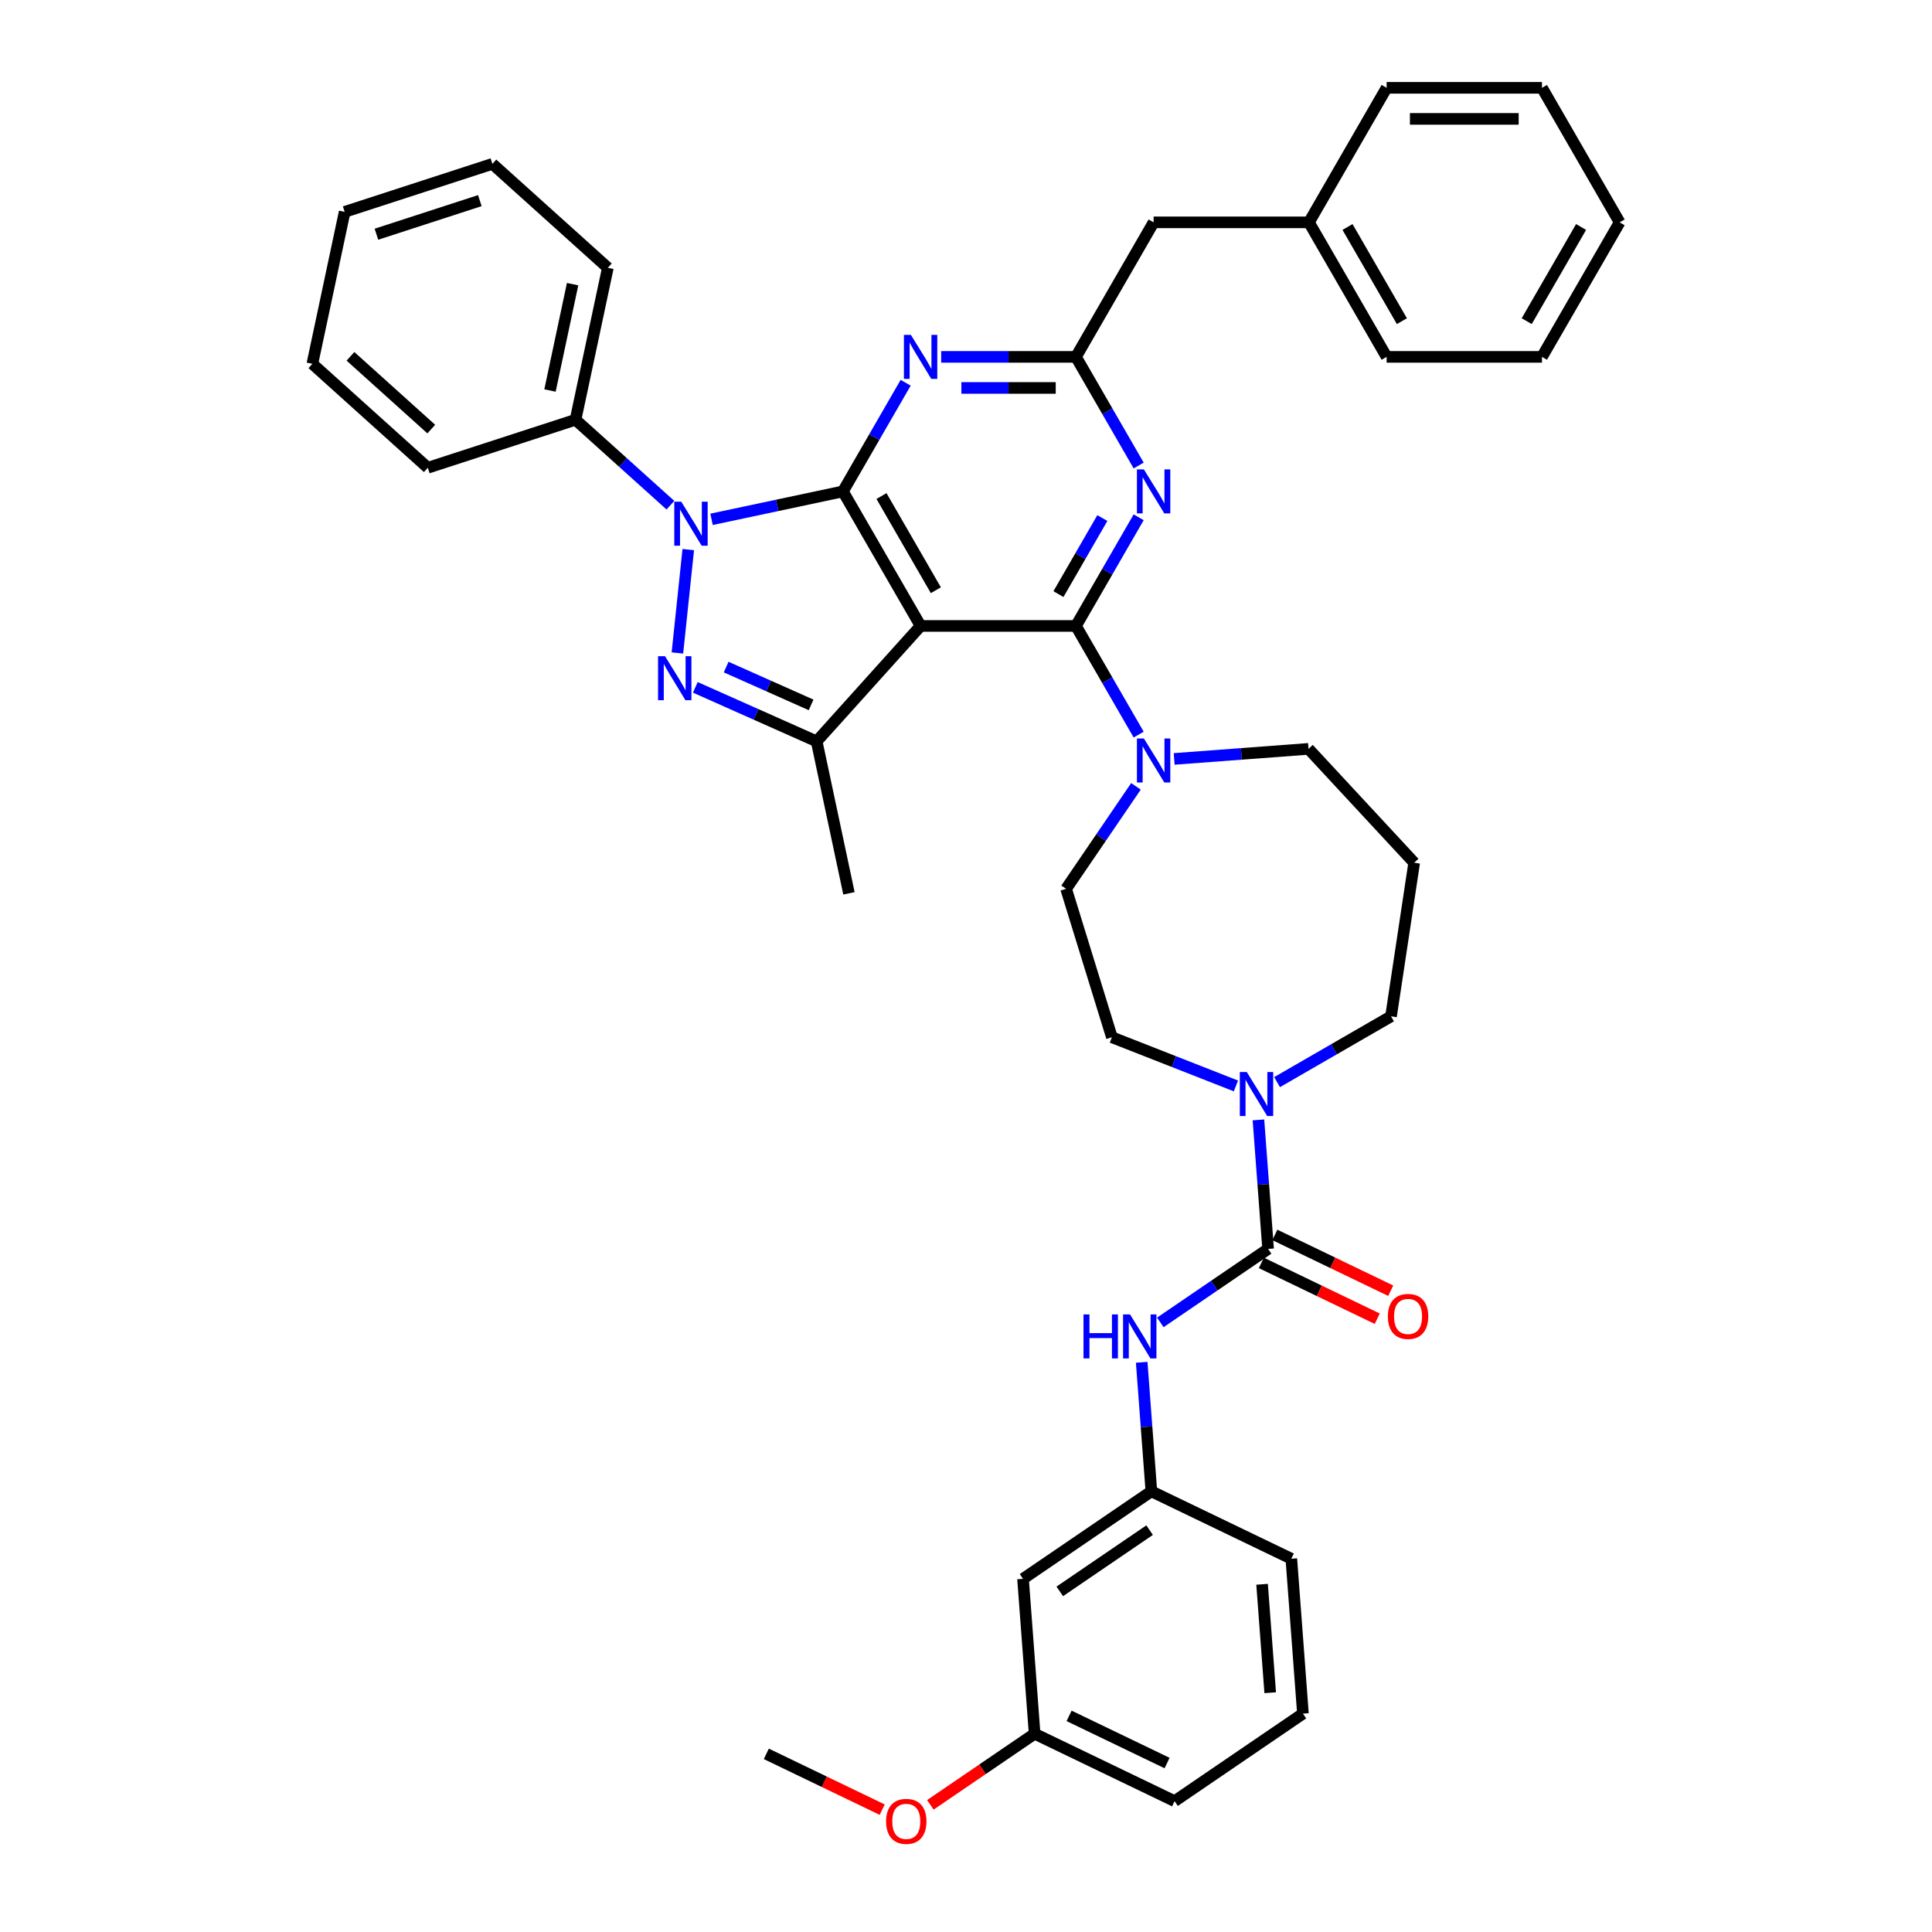 <?xml version='1.0' encoding='iso-8859-1'?>
<svg version='1.1' baseProfile='full'
              xmlns='http://www.w3.org/2000/svg'
                      xmlns:rdkit='http://www.rdkit.org/xml'
                      xmlns:xlink='http://www.w3.org/1999/xlink'
                  xml:space='preserve'
width='1000px' height='1000px' viewBox='0 0 1000 1000'>
<!-- END OF HEADER -->
<rect style='opacity:1.0;fill:#FFFFFF;stroke:none' width='1000' height='1000' x='0' y='0'> </rect>
<path class='bond-0' d='M 529.512,817.204 L 595.945,771.911' style='fill:none;fill-rule:evenodd;stroke:#000000;stroke-width:6px;stroke-linecap:butt;stroke-linejoin:miter;stroke-opacity:1' />
<path class='bond-0' d='M 548.535,823.697 L 595.039,791.992' style='fill:none;fill-rule:evenodd;stroke:#000000;stroke-width:6px;stroke-linecap:butt;stroke-linejoin:miter;stroke-opacity:1' />
<path class='bond-1' d='M 529.512,817.204 L 535.52,897.384' style='fill:none;fill-rule:evenodd;stroke:#000000;stroke-width:6px;stroke-linecap:butt;stroke-linejoin:miter;stroke-opacity:1' />
<path class='bond-2' d='M 661.007,560.112 L 690.5,543.083' style='fill:none;fill-rule:evenodd;stroke:#0000FF;stroke-width:6px;stroke-linecap:butt;stroke-linejoin:miter;stroke-opacity:1' />
<path class='bond-2' d='M 690.5,543.083 L 719.994,526.055' style='fill:none;fill-rule:evenodd;stroke:#000000;stroke-width:6px;stroke-linecap:butt;stroke-linejoin:miter;stroke-opacity:1' />
<path class='bond-3' d='M 651.365,579.653 L 653.867,613.045' style='fill:none;fill-rule:evenodd;stroke:#0000FF;stroke-width:6px;stroke-linecap:butt;stroke-linejoin:miter;stroke-opacity:1' />
<path class='bond-3' d='M 653.867,613.045 L 656.37,646.438' style='fill:none;fill-rule:evenodd;stroke:#000000;stroke-width:6px;stroke-linecap:butt;stroke-linejoin:miter;stroke-opacity:1' />
<path class='bond-4' d='M 639.716,562.08 L 607.615,549.481' style='fill:none;fill-rule:evenodd;stroke:#0000FF;stroke-width:6px;stroke-linecap:butt;stroke-linejoin:miter;stroke-opacity:1' />
<path class='bond-4' d='M 607.615,549.481 L 575.515,536.883' style='fill:none;fill-rule:evenodd;stroke:#000000;stroke-width:6px;stroke-linecap:butt;stroke-linejoin:miter;stroke-opacity:1' />
<path class='bond-5' d='M 652.881,653.682 L 682.871,668.124' style='fill:none;fill-rule:evenodd;stroke:#000000;stroke-width:6px;stroke-linecap:butt;stroke-linejoin:miter;stroke-opacity:1' />
<path class='bond-5' d='M 682.871,668.124 L 712.86,682.566' style='fill:none;fill-rule:evenodd;stroke:#FF0000;stroke-width:6px;stroke-linecap:butt;stroke-linejoin:miter;stroke-opacity:1' />
<path class='bond-5' d='M 659.858,639.193 L 689.848,653.636' style='fill:none;fill-rule:evenodd;stroke:#000000;stroke-width:6px;stroke-linecap:butt;stroke-linejoin:miter;stroke-opacity:1' />
<path class='bond-5' d='M 689.848,653.636 L 719.838,668.078' style='fill:none;fill-rule:evenodd;stroke:#FF0000;stroke-width:6px;stroke-linecap:butt;stroke-linejoin:miter;stroke-opacity:1' />
<path class='bond-6' d='M 656.37,646.438 L 628.476,665.455' style='fill:none;fill-rule:evenodd;stroke:#000000;stroke-width:6px;stroke-linecap:butt;stroke-linejoin:miter;stroke-opacity:1' />
<path class='bond-6' d='M 628.476,665.455 L 600.582,684.473' style='fill:none;fill-rule:evenodd;stroke:#0000FF;stroke-width:6px;stroke-linecap:butt;stroke-linejoin:miter;stroke-opacity:1' />
<path class='bond-7' d='M 590.94,705.126 L 593.443,738.519' style='fill:none;fill-rule:evenodd;stroke:#0000FF;stroke-width:6px;stroke-linecap:butt;stroke-linejoin:miter;stroke-opacity:1' />
<path class='bond-7' d='M 593.443,738.519 L 595.945,771.911' style='fill:none;fill-rule:evenodd;stroke:#000000;stroke-width:6px;stroke-linecap:butt;stroke-linejoin:miter;stroke-opacity:1' />
<path class='bond-8' d='M 595.945,771.911 L 668.387,806.797' style='fill:none;fill-rule:evenodd;stroke:#000000;stroke-width:6px;stroke-linecap:butt;stroke-linejoin:miter;stroke-opacity:1' />
<path class='bond-9' d='M 535.52,897.384 L 508.535,915.782' style='fill:none;fill-rule:evenodd;stroke:#000000;stroke-width:6px;stroke-linecap:butt;stroke-linejoin:miter;stroke-opacity:1' />
<path class='bond-9' d='M 508.535,915.782 L 481.55,934.181' style='fill:none;fill-rule:evenodd;stroke:#FF0000;stroke-width:6px;stroke-linecap:butt;stroke-linejoin:miter;stroke-opacity:1' />
<path class='bond-10' d='M 535.52,897.384 L 607.962,932.27' style='fill:none;fill-rule:evenodd;stroke:#000000;stroke-width:6px;stroke-linecap:butt;stroke-linejoin:miter;stroke-opacity:1' />
<path class='bond-10' d='M 553.364,888.129 L 604.073,912.549' style='fill:none;fill-rule:evenodd;stroke:#000000;stroke-width:6px;stroke-linecap:butt;stroke-linejoin:miter;stroke-opacity:1' />
<path class='bond-11' d='M 556.906,323.984 L 573.14,295.866' style='fill:none;fill-rule:evenodd;stroke:#000000;stroke-width:6px;stroke-linecap:butt;stroke-linejoin:miter;stroke-opacity:1' />
<path class='bond-11' d='M 573.14,295.866 L 589.375,267.747' style='fill:none;fill-rule:evenodd;stroke:#0000FF;stroke-width:6px;stroke-linecap:butt;stroke-linejoin:miter;stroke-opacity:1' />
<path class='bond-11' d='M 547.85,307.508 L 559.214,287.825' style='fill:none;fill-rule:evenodd;stroke:#000000;stroke-width:6px;stroke-linecap:butt;stroke-linejoin:miter;stroke-opacity:1' />
<path class='bond-11' d='M 559.214,287.825 L 570.578,268.142' style='fill:none;fill-rule:evenodd;stroke:#0000FF;stroke-width:6px;stroke-linecap:butt;stroke-linejoin:miter;stroke-opacity:1' />
<path class='bond-12' d='M 556.906,323.984 L 573.14,352.103' style='fill:none;fill-rule:evenodd;stroke:#000000;stroke-width:6px;stroke-linecap:butt;stroke-linejoin:miter;stroke-opacity:1' />
<path class='bond-12' d='M 573.14,352.103 L 589.375,380.221' style='fill:none;fill-rule:evenodd;stroke:#0000FF;stroke-width:6px;stroke-linecap:butt;stroke-linejoin:miter;stroke-opacity:1' />
<path class='bond-13' d='M 556.906,323.984 L 476.501,323.984' style='fill:none;fill-rule:evenodd;stroke:#000000;stroke-width:6px;stroke-linecap:butt;stroke-linejoin:miter;stroke-opacity:1' />
<path class='bond-14' d='M 589.375,240.956 L 573.14,212.838' style='fill:none;fill-rule:evenodd;stroke:#0000FF;stroke-width:6px;stroke-linecap:butt;stroke-linejoin:miter;stroke-opacity:1' />
<path class='bond-14' d='M 573.14,212.838 L 556.906,184.719' style='fill:none;fill-rule:evenodd;stroke:#000000;stroke-width:6px;stroke-linecap:butt;stroke-linejoin:miter;stroke-opacity:1' />
<path class='bond-15' d='M 607.754,392.819 L 642.521,390.214' style='fill:none;fill-rule:evenodd;stroke:#0000FF;stroke-width:6px;stroke-linecap:butt;stroke-linejoin:miter;stroke-opacity:1' />
<path class='bond-15' d='M 642.521,390.214 L 677.288,387.608' style='fill:none;fill-rule:evenodd;stroke:#000000;stroke-width:6px;stroke-linecap:butt;stroke-linejoin:miter;stroke-opacity:1' />
<path class='bond-16' d='M 587.976,407.012 L 569.895,433.531' style='fill:none;fill-rule:evenodd;stroke:#0000FF;stroke-width:6px;stroke-linecap:butt;stroke-linejoin:miter;stroke-opacity:1' />
<path class='bond-16' d='M 569.895,433.531 L 551.815,460.05' style='fill:none;fill-rule:evenodd;stroke:#000000;stroke-width:6px;stroke-linecap:butt;stroke-linejoin:miter;stroke-opacity:1' />
<path class='bond-17' d='M 368.297,268.806 L 402.298,261.579' style='fill:none;fill-rule:evenodd;stroke:#0000FF;stroke-width:6px;stroke-linecap:butt;stroke-linejoin:miter;stroke-opacity:1' />
<path class='bond-17' d='M 402.298,261.579 L 436.299,254.352' style='fill:none;fill-rule:evenodd;stroke:#000000;stroke-width:6px;stroke-linecap:butt;stroke-linejoin:miter;stroke-opacity:1' />
<path class='bond-18' d='M 356.244,284.464 L 350.62,337.974' style='fill:none;fill-rule:evenodd;stroke:#0000FF;stroke-width:6px;stroke-linecap:butt;stroke-linejoin:miter;stroke-opacity:1' />
<path class='bond-19' d='M 347.006,261.484 L 322.453,239.376' style='fill:none;fill-rule:evenodd;stroke:#0000FF;stroke-width:6px;stroke-linecap:butt;stroke-linejoin:miter;stroke-opacity:1' />
<path class='bond-19' d='M 322.453,239.376 L 297.899,217.268' style='fill:none;fill-rule:evenodd;stroke:#000000;stroke-width:6px;stroke-linecap:butt;stroke-linejoin:miter;stroke-opacity:1' />
<path class='bond-20' d='M 436.299,254.352 L 476.501,323.984' style='fill:none;fill-rule:evenodd;stroke:#000000;stroke-width:6px;stroke-linecap:butt;stroke-linejoin:miter;stroke-opacity:1' />
<path class='bond-20' d='M 456.256,256.756 L 484.398,305.499' style='fill:none;fill-rule:evenodd;stroke:#000000;stroke-width:6px;stroke-linecap:butt;stroke-linejoin:miter;stroke-opacity:1' />
<path class='bond-21' d='M 436.299,254.352 L 452.533,226.233' style='fill:none;fill-rule:evenodd;stroke:#000000;stroke-width:6px;stroke-linecap:butt;stroke-linejoin:miter;stroke-opacity:1' />
<path class='bond-21' d='M 452.533,226.233 L 468.768,198.115' style='fill:none;fill-rule:evenodd;stroke:#0000FF;stroke-width:6px;stroke-linecap:butt;stroke-linejoin:miter;stroke-opacity:1' />
<path class='bond-22' d='M 476.501,323.984 L 422.7,383.737' style='fill:none;fill-rule:evenodd;stroke:#000000;stroke-width:6px;stroke-linecap:butt;stroke-linejoin:miter;stroke-opacity:1' />
<path class='bond-23' d='M 422.7,383.737 L 391.296,369.755' style='fill:none;fill-rule:evenodd;stroke:#000000;stroke-width:6px;stroke-linecap:butt;stroke-linejoin:miter;stroke-opacity:1' />
<path class='bond-23' d='M 391.296,369.755 L 359.893,355.773' style='fill:none;fill-rule:evenodd;stroke:#0000FF;stroke-width:6px;stroke-linecap:butt;stroke-linejoin:miter;stroke-opacity:1' />
<path class='bond-23' d='M 419.82,364.851 L 397.837,355.064' style='fill:none;fill-rule:evenodd;stroke:#000000;stroke-width:6px;stroke-linecap:butt;stroke-linejoin:miter;stroke-opacity:1' />
<path class='bond-23' d='M 397.837,355.064 L 375.854,345.277' style='fill:none;fill-rule:evenodd;stroke:#0000FF;stroke-width:6px;stroke-linecap:butt;stroke-linejoin:miter;stroke-opacity:1' />
<path class='bond-24' d='M 422.7,383.737 L 439.417,462.384' style='fill:none;fill-rule:evenodd;stroke:#000000;stroke-width:6px;stroke-linecap:butt;stroke-linejoin:miter;stroke-opacity:1' />
<path class='bond-25' d='M 487.147,184.719 L 522.027,184.719' style='fill:none;fill-rule:evenodd;stroke:#0000FF;stroke-width:6px;stroke-linecap:butt;stroke-linejoin:miter;stroke-opacity:1' />
<path class='bond-25' d='M 522.027,184.719 L 556.906,184.719' style='fill:none;fill-rule:evenodd;stroke:#000000;stroke-width:6px;stroke-linecap:butt;stroke-linejoin:miter;stroke-opacity:1' />
<path class='bond-25' d='M 497.611,200.8 L 522.027,200.8' style='fill:none;fill-rule:evenodd;stroke:#0000FF;stroke-width:6px;stroke-linecap:butt;stroke-linejoin:miter;stroke-opacity:1' />
<path class='bond-25' d='M 522.027,200.8 L 546.442,200.8' style='fill:none;fill-rule:evenodd;stroke:#000000;stroke-width:6px;stroke-linecap:butt;stroke-linejoin:miter;stroke-opacity:1' />
<path class='bond-26' d='M 297.899,217.268 L 314.616,138.62' style='fill:none;fill-rule:evenodd;stroke:#000000;stroke-width:6px;stroke-linecap:butt;stroke-linejoin:miter;stroke-opacity:1' />
<path class='bond-26' d='M 284.677,202.127 L 296.379,147.074' style='fill:none;fill-rule:evenodd;stroke:#000000;stroke-width:6px;stroke-linecap:butt;stroke-linejoin:miter;stroke-opacity:1' />
<path class='bond-27' d='M 297.899,217.268 L 221.43,242.114' style='fill:none;fill-rule:evenodd;stroke:#000000;stroke-width:6px;stroke-linecap:butt;stroke-linejoin:miter;stroke-opacity:1' />
<path class='bond-28' d='M 314.616,138.62 L 254.864,84.819' style='fill:none;fill-rule:evenodd;stroke:#000000;stroke-width:6px;stroke-linecap:butt;stroke-linejoin:miter;stroke-opacity:1' />
<path class='bond-29' d='M 221.43,242.114 L 161.678,188.313' style='fill:none;fill-rule:evenodd;stroke:#000000;stroke-width:6px;stroke-linecap:butt;stroke-linejoin:miter;stroke-opacity:1' />
<path class='bond-29' d='M 223.227,222.094 L 181.401,184.433' style='fill:none;fill-rule:evenodd;stroke:#000000;stroke-width:6px;stroke-linecap:butt;stroke-linejoin:miter;stroke-opacity:1' />
<path class='bond-30' d='M 254.864,84.819 L 178.395,109.665' style='fill:none;fill-rule:evenodd;stroke:#000000;stroke-width:6px;stroke-linecap:butt;stroke-linejoin:miter;stroke-opacity:1' />
<path class='bond-30' d='M 248.363,103.84 L 194.834,121.232' style='fill:none;fill-rule:evenodd;stroke:#000000;stroke-width:6px;stroke-linecap:butt;stroke-linejoin:miter;stroke-opacity:1' />
<path class='bond-31' d='M 161.678,188.313 L 178.395,109.665' style='fill:none;fill-rule:evenodd;stroke:#000000;stroke-width:6px;stroke-linecap:butt;stroke-linejoin:miter;stroke-opacity:1' />
<path class='bond-32' d='M 556.906,184.719 L 597.108,115.087' style='fill:none;fill-rule:evenodd;stroke:#000000;stroke-width:6px;stroke-linecap:butt;stroke-linejoin:miter;stroke-opacity:1' />
<path class='bond-33' d='M 597.108,115.087 L 677.513,115.087' style='fill:none;fill-rule:evenodd;stroke:#000000;stroke-width:6px;stroke-linecap:butt;stroke-linejoin:miter;stroke-opacity:1' />
<path class='bond-34' d='M 677.513,115.087 L 717.715,184.719' style='fill:none;fill-rule:evenodd;stroke:#000000;stroke-width:6px;stroke-linecap:butt;stroke-linejoin:miter;stroke-opacity:1' />
<path class='bond-34' d='M 697.47,117.491 L 725.612,166.234' style='fill:none;fill-rule:evenodd;stroke:#000000;stroke-width:6px;stroke-linecap:butt;stroke-linejoin:miter;stroke-opacity:1' />
<path class='bond-35' d='M 677.513,115.087 L 717.715,45.455' style='fill:none;fill-rule:evenodd;stroke:#000000;stroke-width:6px;stroke-linecap:butt;stroke-linejoin:miter;stroke-opacity:1' />
<path class='bond-36' d='M 717.715,184.719 L 798.12,184.719' style='fill:none;fill-rule:evenodd;stroke:#000000;stroke-width:6px;stroke-linecap:butt;stroke-linejoin:miter;stroke-opacity:1' />
<path class='bond-37' d='M 798.12,184.719 L 838.322,115.087' style='fill:none;fill-rule:evenodd;stroke:#000000;stroke-width:6px;stroke-linecap:butt;stroke-linejoin:miter;stroke-opacity:1' />
<path class='bond-37' d='M 790.224,166.234 L 818.365,117.491' style='fill:none;fill-rule:evenodd;stroke:#000000;stroke-width:6px;stroke-linecap:butt;stroke-linejoin:miter;stroke-opacity:1' />
<path class='bond-38' d='M 838.322,115.087 L 798.12,45.455' style='fill:none;fill-rule:evenodd;stroke:#000000;stroke-width:6px;stroke-linecap:butt;stroke-linejoin:miter;stroke-opacity:1' />
<path class='bond-39' d='M 798.12,45.455 L 717.715,45.455' style='fill:none;fill-rule:evenodd;stroke:#000000;stroke-width:6px;stroke-linecap:butt;stroke-linejoin:miter;stroke-opacity:1' />
<path class='bond-39' d='M 786.059,61.535 L 729.776,61.535' style='fill:none;fill-rule:evenodd;stroke:#000000;stroke-width:6px;stroke-linecap:butt;stroke-linejoin:miter;stroke-opacity:1' />
<path class='bond-40' d='M 677.288,387.608 L 731.977,446.549' style='fill:none;fill-rule:evenodd;stroke:#000000;stroke-width:6px;stroke-linecap:butt;stroke-linejoin:miter;stroke-opacity:1' />
<path class='bond-41' d='M 731.977,446.549 L 719.994,526.055' style='fill:none;fill-rule:evenodd;stroke:#000000;stroke-width:6px;stroke-linecap:butt;stroke-linejoin:miter;stroke-opacity:1' />
<path class='bond-42' d='M 551.815,460.05 L 575.515,536.883' style='fill:none;fill-rule:evenodd;stroke:#000000;stroke-width:6px;stroke-linecap:butt;stroke-linejoin:miter;stroke-opacity:1' />
<path class='bond-43' d='M 456.624,936.676 L 426.634,922.234' style='fill:none;fill-rule:evenodd;stroke:#FF0000;stroke-width:6px;stroke-linecap:butt;stroke-linejoin:miter;stroke-opacity:1' />
<path class='bond-43' d='M 426.634,922.234 L 396.645,907.791' style='fill:none;fill-rule:evenodd;stroke:#000000;stroke-width:6px;stroke-linecap:butt;stroke-linejoin:miter;stroke-opacity:1' />
<path class='bond-44' d='M 674.396,886.977 L 668.387,806.797' style='fill:none;fill-rule:evenodd;stroke:#000000;stroke-width:6px;stroke-linecap:butt;stroke-linejoin:miter;stroke-opacity:1' />
<path class='bond-44' d='M 657.458,876.152 L 653.252,820.026' style='fill:none;fill-rule:evenodd;stroke:#000000;stroke-width:6px;stroke-linecap:butt;stroke-linejoin:miter;stroke-opacity:1' />
<path class='bond-45' d='M 674.396,886.977 L 607.962,932.27' style='fill:none;fill-rule:evenodd;stroke:#000000;stroke-width:6px;stroke-linecap:butt;stroke-linejoin:miter;stroke-opacity:1' />
<path  class='atom-1' d='M 645.328 554.872
L 652.789 566.933
Q 653.529 568.123, 654.719 570.278
Q 655.909 572.433, 655.973 572.561
L 655.973 554.872
L 658.997 554.872
L 658.997 577.643
L 655.877 577.643
L 647.869 564.457
Q 646.936 562.913, 645.939 561.144
Q 644.974 559.375, 644.685 558.828
L 644.685 577.643
L 641.726 577.643
L 641.726 554.872
L 645.328 554.872
' fill='#0000FF'/>
<path  class='atom-3' d='M 718.359 681.388
Q 718.359 675.921, 721.061 672.865
Q 723.762 669.81, 728.812 669.81
Q 733.861 669.81, 736.563 672.865
Q 739.264 675.921, 739.264 681.388
Q 739.264 686.92, 736.531 690.072
Q 733.797 693.192, 728.812 693.192
Q 723.795 693.192, 721.061 690.072
Q 718.359 686.952, 718.359 681.388
M 728.812 690.619
Q 732.285 690.619, 734.151 688.303
Q 736.048 685.955, 736.048 681.388
Q 736.048 676.918, 734.151 674.666
Q 732.285 672.383, 728.812 672.383
Q 725.338 672.383, 723.441 674.634
Q 721.575 676.885, 721.575 681.388
Q 721.575 685.987, 723.441 688.303
Q 725.338 690.619, 728.812 690.619
' fill='#FF0000'/>
<path  class='atom-4' d='M 560.814 680.346
L 563.901 680.346
L 563.901 690.027
L 575.544 690.027
L 575.544 680.346
L 578.631 680.346
L 578.631 703.116
L 575.544 703.116
L 575.544 692.599
L 563.901 692.599
L 563.901 703.116
L 560.814 703.116
L 560.814 680.346
' fill='#0000FF'/>
<path  class='atom-4' d='M 584.903 680.346
L 592.365 692.406
Q 593.104 693.596, 594.294 695.751
Q 595.484 697.906, 595.549 698.035
L 595.549 680.346
L 598.572 680.346
L 598.572 703.116
L 595.452 703.116
L 587.444 689.93
Q 586.511 688.386, 585.514 686.617
Q 584.549 684.848, 584.26 684.302
L 584.26 703.116
L 581.301 703.116
L 581.301 680.346
L 584.903 680.346
' fill='#0000FF'/>
<path  class='atom-8' d='M 592.075 242.967
L 599.537 255.027
Q 600.276 256.217, 601.466 258.372
Q 602.656 260.527, 602.721 260.656
L 602.721 242.967
L 605.744 242.967
L 605.744 265.737
L 602.624 265.737
L 594.616 252.551
Q 593.683 251.007, 592.686 249.238
Q 591.721 247.469, 591.432 246.922
L 591.432 265.737
L 588.473 265.737
L 588.473 242.967
L 592.075 242.967
' fill='#0000FF'/>
<path  class='atom-9' d='M 592.075 382.231
L 599.537 394.292
Q 600.276 395.482, 601.466 397.637
Q 602.656 399.792, 602.721 399.92
L 602.721 382.231
L 605.744 382.231
L 605.744 405.002
L 602.624 405.002
L 594.616 391.816
Q 593.683 390.272, 592.686 388.503
Q 591.721 386.734, 591.432 386.187
L 591.432 405.002
L 588.473 405.002
L 588.473 382.231
L 592.075 382.231
' fill='#0000FF'/>
<path  class='atom-10' d='M 352.618 259.684
L 360.08 271.744
Q 360.82 272.934, 362.01 275.089
Q 363.2 277.244, 363.264 277.373
L 363.264 259.684
L 366.287 259.684
L 366.287 282.454
L 363.167 282.454
L 355.159 269.268
Q 354.226 267.724, 353.229 265.955
Q 352.264 264.186, 351.975 263.64
L 351.975 282.454
L 349.016 282.454
L 349.016 259.684
L 352.618 259.684
' fill='#0000FF'/>
<path  class='atom-14' d='M 344.214 339.648
L 351.675 351.708
Q 352.415 352.898, 353.605 355.053
Q 354.795 357.208, 354.859 357.337
L 354.859 339.648
L 357.882 339.648
L 357.882 362.418
L 354.763 362.418
L 346.754 349.232
Q 345.822 347.688, 344.825 345.919
Q 343.86 344.15, 343.57 343.604
L 343.57 362.418
L 340.612 362.418
L 340.612 339.648
L 344.214 339.648
' fill='#0000FF'/>
<path  class='atom-16' d='M 471.468 173.334
L 478.93 185.395
Q 479.669 186.585, 480.859 188.74
Q 482.049 190.895, 482.114 191.023
L 482.114 173.334
L 485.137 173.334
L 485.137 196.105
L 482.017 196.105
L 474.009 182.918
Q 473.076 181.375, 472.079 179.606
Q 471.114 177.837, 470.825 177.29
L 470.825 196.105
L 467.866 196.105
L 467.866 173.334
L 471.468 173.334
' fill='#0000FF'/>
<path  class='atom-36' d='M 458.634 942.742
Q 458.634 937.275, 461.336 934.219
Q 464.037 931.164, 469.087 931.164
Q 474.136 931.164, 476.838 934.219
Q 479.539 937.275, 479.539 942.742
Q 479.539 948.274, 476.806 951.426
Q 474.072 954.545, 469.087 954.545
Q 464.07 954.545, 461.336 951.426
Q 458.634 948.306, 458.634 942.742
M 469.087 951.973
Q 472.56 951.973, 474.426 949.657
Q 476.323 947.309, 476.323 942.742
Q 476.323 938.272, 474.426 936.02
Q 472.56 933.737, 469.087 933.737
Q 465.613 933.737, 463.716 935.988
Q 461.85 938.239, 461.85 942.742
Q 461.85 947.341, 463.716 949.657
Q 465.613 951.973, 469.087 951.973
' fill='#FF0000'/>
</svg>
